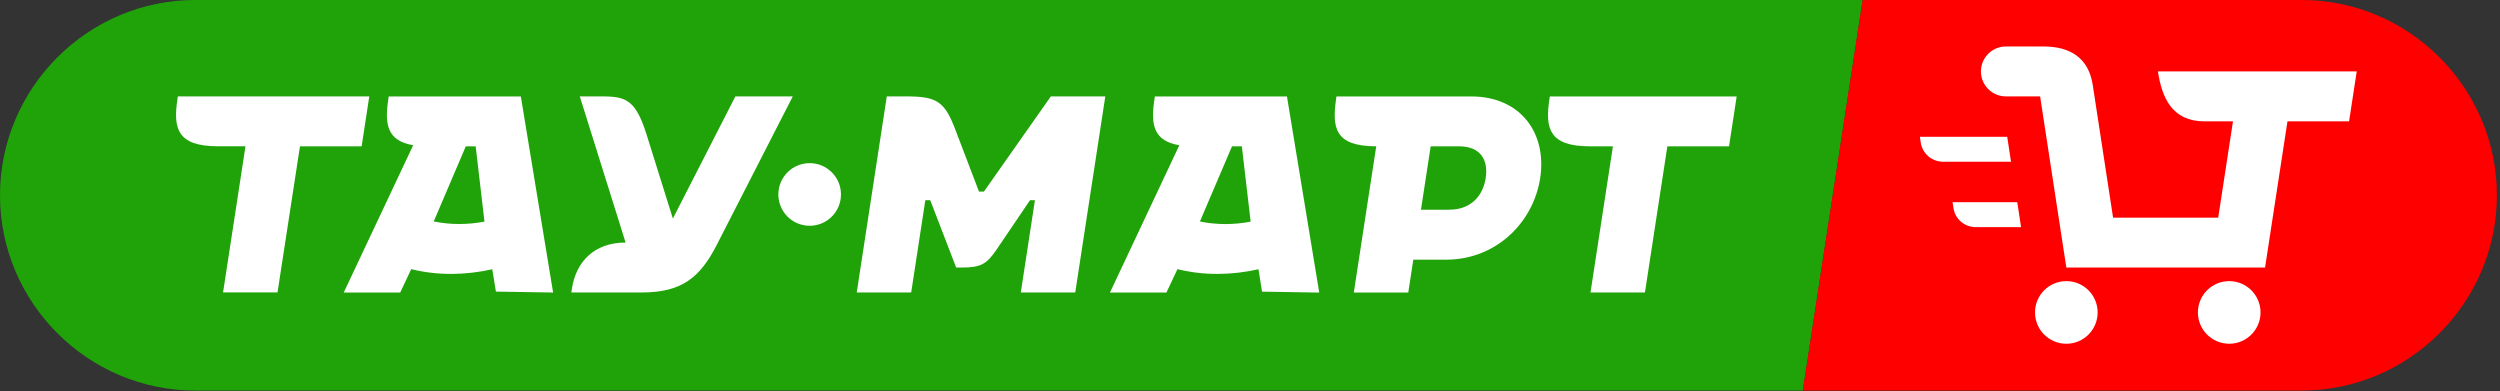 <svg width="556" height="87" viewBox="0 0 556 87" fill="none" xmlns="http://www.w3.org/2000/svg">
<rect x="0" y="0" width="556" height="87" fill="#333333" stroke="none"/>
<path fill-rule="evenodd" clip-rule="evenodd" d="M400.944 86.857H43.418C19.532 86.857 0 67.314 0 43.428C0 19.543 19.543 0 43.418 0H414.25L400.944 86.857Z" fill="#20A309"/>
<path fill-rule="evenodd" clip-rule="evenodd" d="M414.251 0.011L400.944 86.857H511.89C535.776 86.857 555.308 67.314 555.308 43.428C555.308 19.543 535.765 0 511.89 0H414.251V0.011Z" fill="#FF0000"/>
<path fill-rule="evenodd" clip-rule="evenodd" d="M508.734 26.988L503.75 59.495H459.551L453.721 21.436H446.105C443.046 21.436 440.554 18.944 440.554 15.885C440.554 12.836 443.046 10.333 446.105 10.333H454.47C460.481 10.333 464.514 12.943 465.423 18.88L469.948 48.403H493.331L496.615 26.988H490.261C482.977 26.988 480.794 21.597 479.917 15.885H524.137L522.437 26.988H508.734ZM447.25 35.973L446.405 30.421H426.979L427.172 31.705C427.546 34.176 429.654 35.973 432.146 35.973H447.25ZM495.781 76.449C491.93 76.449 488.817 73.337 488.817 69.486C488.817 65.635 491.93 62.522 495.781 62.522C499.621 62.522 502.744 65.635 502.744 69.486C502.744 73.337 499.621 76.449 495.781 76.449ZM459.551 76.449C455.7 76.449 452.587 73.337 452.587 69.486C452.587 65.635 455.7 62.522 459.551 62.522C463.402 62.522 466.514 65.635 466.514 69.486C466.514 73.337 463.402 76.449 459.551 76.449ZM449.485 50.52C449.207 48.67 448.918 46.819 448.64 44.969C442.169 44.969 440.725 44.969 434.253 44.969C434.317 45.397 434.392 45.835 434.446 46.252C434.809 48.723 436.917 50.52 439.42 50.52C447.164 50.52 444.158 50.52 449.485 50.52Z" fill="white"/>
<path fill-rule="evenodd" clip-rule="evenodd" d="M212.457 28.806L217.73 42.616H218.821L233.711 21.436H245.82L239.134 65.046H227.025L230.17 44.52H229.079L221.592 55.569C219.367 58.843 218.019 59.495 213.869 59.495H212.649L206.884 44.52H205.793L202.648 65.046H190.539L197.225 21.436H201.332C208.306 21.436 210.028 22.442 212.457 28.806ZM176.313 21.436L159.422 54.435C155.679 61.752 151.614 65.046 142.714 65.046H127.065L127.193 64.191C128.103 58.254 132.114 53.943 139.131 53.943L128.948 21.436H132.264C138.639 21.436 141.078 21.244 143.795 29.908L149.646 48.606L163.551 21.436H176.313ZM105.789 32.539H103.596L96.462 49.248C100.152 50.018 104.046 49.996 107.747 49.28L105.789 32.539ZM91.894 32.293C86.075 31.331 85.519 27.597 86.353 22.11L86.45 21.447H115.833L123.011 65.057L110.293 64.854L109.48 59.88C103.532 61.217 97.382 61.324 91.456 59.859L89.006 65.057H76.448L91.894 32.293ZM266.86 49.258C270.55 50.028 274.444 50.007 278.145 49.29L276.187 32.55H273.995L266.86 49.258ZM279.889 59.88C273.941 61.217 267.791 61.324 261.865 59.859L259.415 65.057H246.857L262.282 32.304C256.463 31.341 255.907 27.608 256.741 22.121L256.837 21.458H286.221L293.398 65.068L280.68 64.865L279.889 59.88ZM66.714 32.539H80.427L82.128 21.436H39.555L39.459 22.099C38.486 28.517 39.406 32.529 48.412 32.529H54.595L49.61 65.036H61.719L66.714 32.539ZM370.821 32.539L365.836 65.046H353.728L358.712 32.539H353.535C344.529 32.539 343.609 28.528 344.582 22.11L344.678 21.447H386.235L384.534 32.55H370.821V32.539ZM180.067 50.21C183.918 50.21 187.031 47.097 187.031 43.247C187.031 39.396 183.918 36.283 180.067 36.283C176.227 36.283 173.104 39.396 173.104 43.247C173.104 47.087 176.216 50.21 180.067 50.21ZM306.074 32.539L301.089 65.057H313.198L314.321 57.751H321.606C332.709 57.751 341.02 49.515 342.539 39.599C344.058 29.694 338.271 21.447 327.168 21.447H297.228L297.132 22.121C296.244 28.475 296.907 32.539 306.074 32.539ZM318.183 32.539H324.451C329.414 32.539 331.019 35.716 330.42 39.588C329.831 43.461 327.232 46.638 322.29 46.638H316.022L318.183 32.539Z" fill="white"/>
</svg>
